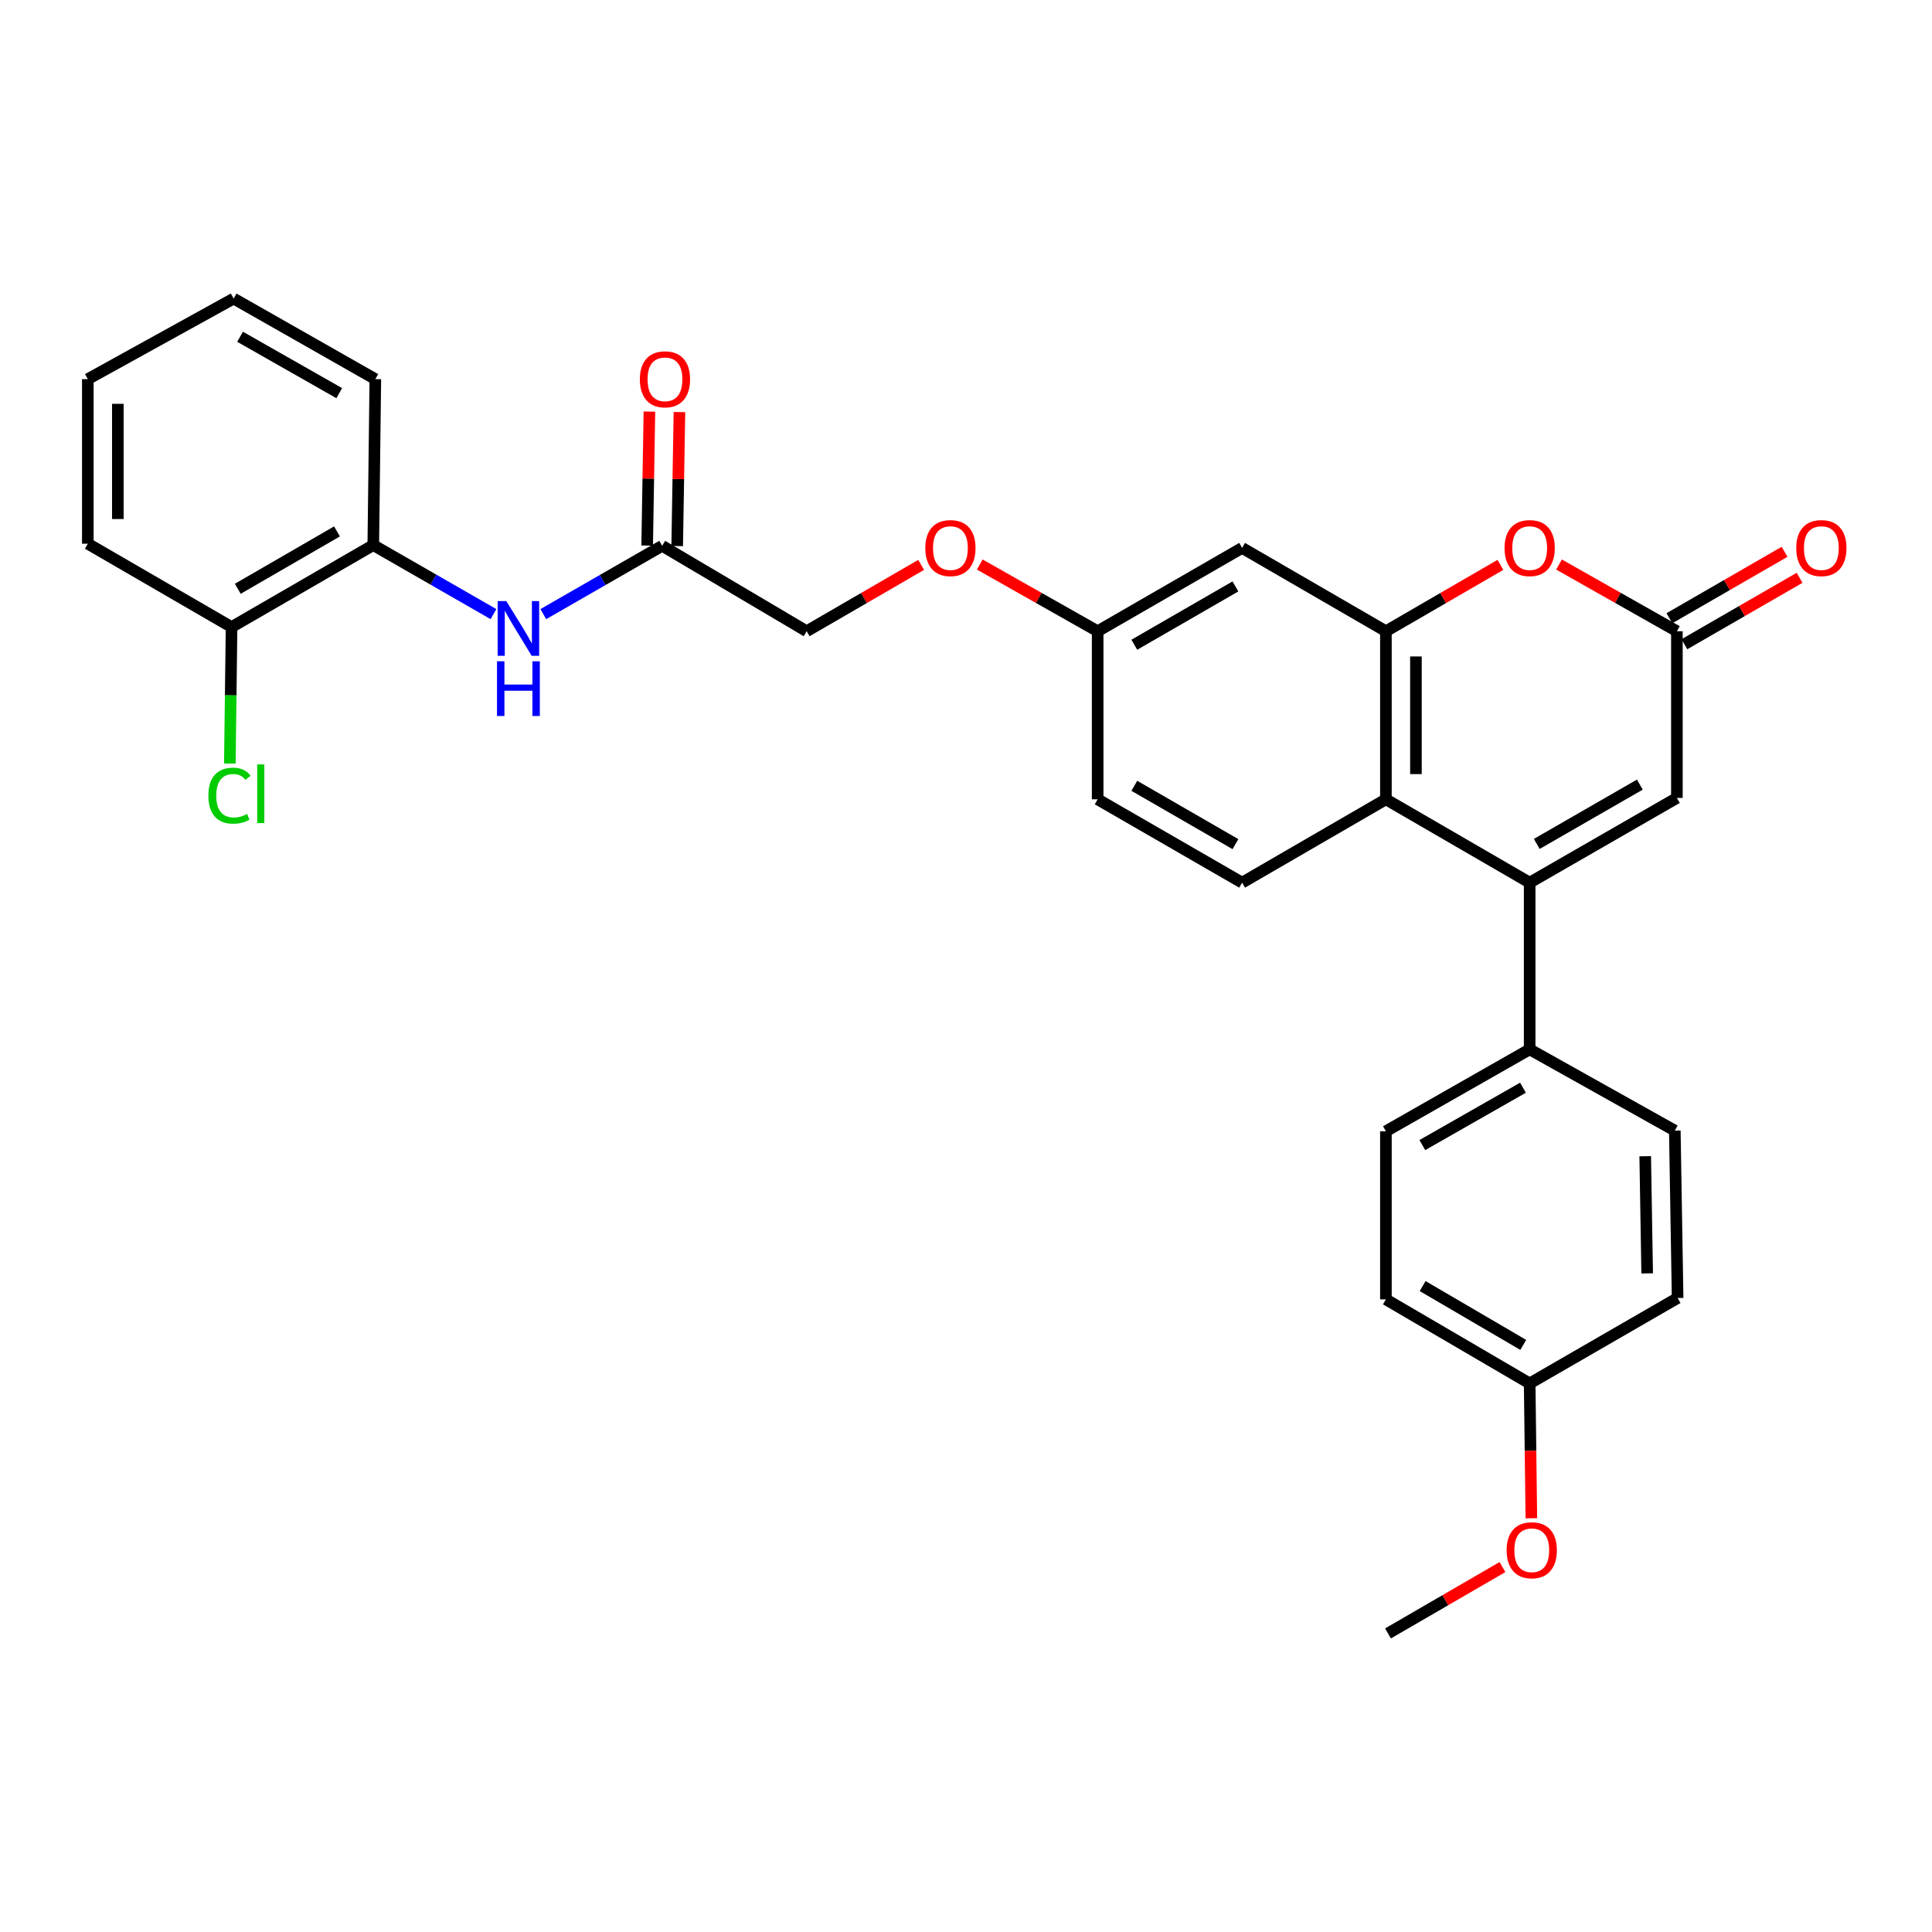 <?xml version='1.0' encoding='iso-8859-1'?>
<svg version='1.1' baseProfile='full'
              xmlns='http://www.w3.org/2000/svg'
                      xmlns:rdkit='http://www.rdkit.org/xml'
                      xmlns:xlink='http://www.w3.org/1999/xlink'
                  xml:space='preserve'
width='1000px' height='1000px' viewBox='0 0 1000 1000'>
<!-- END OF HEADER -->
<rect style='opacity:1.0;fill:#FFFFFF;stroke:none' width='1000' height='1000' x='0' y='0'> </rect>
<path class='bond-1' d='M 791.753,456.86 L 717.344,413.721' style='fill:none;fill-rule:evenodd;stroke:#000000;stroke-width:6px;stroke-linecap:butt;stroke-linejoin:miter;stroke-opacity:1' />
<path class='bond-4' d='M 791.753,456.86 L 867.958,413.004' style='fill:none;fill-rule:evenodd;stroke:#000000;stroke-width:6px;stroke-linecap:butt;stroke-linejoin:miter;stroke-opacity:1' />
<path class='bond-4' d='M 795.433,436.813 L 848.776,406.114' style='fill:none;fill-rule:evenodd;stroke:#000000;stroke-width:6px;stroke-linecap:butt;stroke-linejoin:miter;stroke-opacity:1' />
<path class='bond-7' d='M 791.753,456.86 L 791.753,543.14' style='fill:none;fill-rule:evenodd;stroke:#000000;stroke-width:6px;stroke-linecap:butt;stroke-linejoin:miter;stroke-opacity:1' />
<path class='bond-0' d='M 717.344,326.725 L 717.344,413.721' style='fill:none;fill-rule:evenodd;stroke:#000000;stroke-width:6px;stroke-linecap:butt;stroke-linejoin:miter;stroke-opacity:1' />
<path class='bond-0' d='M 732.884,339.774 L 732.884,400.671' style='fill:none;fill-rule:evenodd;stroke:#000000;stroke-width:6px;stroke-linecap:butt;stroke-linejoin:miter;stroke-opacity:1' />
<path class='bond-6' d='M 717.344,326.725 L 642.91,283.602' style='fill:none;fill-rule:evenodd;stroke:#000000;stroke-width:6px;stroke-linecap:butt;stroke-linejoin:miter;stroke-opacity:1' />
<path class='bond-31' d='M 717.344,326.725 L 746.974,309.553' style='fill:none;fill-rule:evenodd;stroke:#000000;stroke-width:6px;stroke-linecap:butt;stroke-linejoin:miter;stroke-opacity:1' />
<path class='bond-31' d='M 746.974,309.553 L 776.603,292.382' style='fill:none;fill-rule:evenodd;stroke:#FF0000;stroke-width:6px;stroke-linecap:butt;stroke-linejoin:miter;stroke-opacity:1' />
<path class='bond-9' d='M 717.344,413.721 L 642.91,456.86' style='fill:none;fill-rule:evenodd;stroke:#000000;stroke-width:6px;stroke-linecap:butt;stroke-linejoin:miter;stroke-opacity:1' />
<path class='bond-2' d='M 806.942,292.197 L 837.45,309.461' style='fill:none;fill-rule:evenodd;stroke:#FF0000;stroke-width:6px;stroke-linecap:butt;stroke-linejoin:miter;stroke-opacity:1' />
<path class='bond-2' d='M 837.45,309.461 L 867.958,326.725' style='fill:none;fill-rule:evenodd;stroke:#000000;stroke-width:6px;stroke-linecap:butt;stroke-linejoin:miter;stroke-opacity:1' />
<path class='bond-3' d='M 867.958,326.725 L 867.958,413.004' style='fill:none;fill-rule:evenodd;stroke:#000000;stroke-width:6px;stroke-linecap:butt;stroke-linejoin:miter;stroke-opacity:1' />
<path class='bond-11' d='M 871.84,333.455 L 901.646,316.265' style='fill:none;fill-rule:evenodd;stroke:#000000;stroke-width:6px;stroke-linecap:butt;stroke-linejoin:miter;stroke-opacity:1' />
<path class='bond-11' d='M 901.646,316.265 L 931.453,299.075' style='fill:none;fill-rule:evenodd;stroke:#FF0000;stroke-width:6px;stroke-linecap:butt;stroke-linejoin:miter;stroke-opacity:1' />
<path class='bond-11' d='M 864.076,319.994 L 893.883,302.804' style='fill:none;fill-rule:evenodd;stroke:#000000;stroke-width:6px;stroke-linecap:butt;stroke-linejoin:miter;stroke-opacity:1' />
<path class='bond-11' d='M 893.883,302.804 L 923.69,285.613' style='fill:none;fill-rule:evenodd;stroke:#FF0000;stroke-width:6px;stroke-linecap:butt;stroke-linejoin:miter;stroke-opacity:1' />
<path class='bond-5' d='M 281.213,317.876 L 311.979,300.191' style='fill:none;fill-rule:evenodd;stroke:#0000FF;stroke-width:6px;stroke-linecap:butt;stroke-linejoin:miter;stroke-opacity:1' />
<path class='bond-5' d='M 311.979,300.191 L 342.745,282.506' style='fill:none;fill-rule:evenodd;stroke:#000000;stroke-width:6px;stroke-linecap:butt;stroke-linejoin:miter;stroke-opacity:1' />
<path class='bond-10' d='M 255.422,317.871 L 224.316,300.007' style='fill:none;fill-rule:evenodd;stroke:#0000FF;stroke-width:6px;stroke-linecap:butt;stroke-linejoin:miter;stroke-opacity:1' />
<path class='bond-10' d='M 224.316,300.007 L 193.21,282.143' style='fill:none;fill-rule:evenodd;stroke:#000000;stroke-width:6px;stroke-linecap:butt;stroke-linejoin:miter;stroke-opacity:1' />
<path class='bond-32' d='M 642.91,283.602 L 568.147,326.725' style='fill:none;fill-rule:evenodd;stroke:#000000;stroke-width:6px;stroke-linecap:butt;stroke-linejoin:miter;stroke-opacity:1' />
<path class='bond-32' d='M 639.459,303.532 L 587.125,333.717' style='fill:none;fill-rule:evenodd;stroke:#000000;stroke-width:6px;stroke-linecap:butt;stroke-linejoin:miter;stroke-opacity:1' />
<path class='bond-15' d='M 791.753,543.14 L 717.344,585.546' style='fill:none;fill-rule:evenodd;stroke:#000000;stroke-width:6px;stroke-linecap:butt;stroke-linejoin:miter;stroke-opacity:1' />
<path class='bond-15' d='M 788.286,563.002 L 736.2,592.686' style='fill:none;fill-rule:evenodd;stroke:#000000;stroke-width:6px;stroke-linecap:butt;stroke-linejoin:miter;stroke-opacity:1' />
<path class='bond-16' d='M 791.753,543.14 L 866.879,585.2' style='fill:none;fill-rule:evenodd;stroke:#000000;stroke-width:6px;stroke-linecap:butt;stroke-linejoin:miter;stroke-opacity:1' />
<path class='bond-8' d='M 342.745,282.506 L 417.525,326.725' style='fill:none;fill-rule:evenodd;stroke:#000000;stroke-width:6px;stroke-linecap:butt;stroke-linejoin:miter;stroke-opacity:1' />
<path class='bond-13' d='M 350.513,282.636 L 351.093,247.963' style='fill:none;fill-rule:evenodd;stroke:#000000;stroke-width:6px;stroke-linecap:butt;stroke-linejoin:miter;stroke-opacity:1' />
<path class='bond-13' d='M 351.093,247.963 L 351.672,213.29' style='fill:none;fill-rule:evenodd;stroke:#FF0000;stroke-width:6px;stroke-linecap:butt;stroke-linejoin:miter;stroke-opacity:1' />
<path class='bond-13' d='M 334.976,282.376 L 335.555,247.703' style='fill:none;fill-rule:evenodd;stroke:#000000;stroke-width:6px;stroke-linecap:butt;stroke-linejoin:miter;stroke-opacity:1' />
<path class='bond-13' d='M 335.555,247.703 L 336.135,213.031' style='fill:none;fill-rule:evenodd;stroke:#FF0000;stroke-width:6px;stroke-linecap:butt;stroke-linejoin:miter;stroke-opacity:1' />
<path class='bond-19' d='M 642.91,456.86 L 568.147,413.721' style='fill:none;fill-rule:evenodd;stroke:#000000;stroke-width:6px;stroke-linecap:butt;stroke-linejoin:miter;stroke-opacity:1' />
<path class='bond-19' d='M 639.462,436.93 L 587.128,406.732' style='fill:none;fill-rule:evenodd;stroke:#000000;stroke-width:6px;stroke-linecap:butt;stroke-linejoin:miter;stroke-opacity:1' />
<path class='bond-12' d='M 193.21,282.143 L 119.855,324.566' style='fill:none;fill-rule:evenodd;stroke:#000000;stroke-width:6px;stroke-linecap:butt;stroke-linejoin:miter;stroke-opacity:1' />
<path class='bond-12' d='M 174.427,275.055 L 123.079,304.751' style='fill:none;fill-rule:evenodd;stroke:#000000;stroke-width:6px;stroke-linecap:butt;stroke-linejoin:miter;stroke-opacity:1' />
<path class='bond-25' d='M 193.21,282.143 L 194.272,196.244' style='fill:none;fill-rule:evenodd;stroke:#000000;stroke-width:6px;stroke-linecap:butt;stroke-linejoin:miter;stroke-opacity:1' />
<path class='bond-20' d='M 119.855,324.566 L 119.413,359.897' style='fill:none;fill-rule:evenodd;stroke:#000000;stroke-width:6px;stroke-linecap:butt;stroke-linejoin:miter;stroke-opacity:1' />
<path class='bond-20' d='M 119.413,359.897 L 118.971,395.229' style='fill:none;fill-rule:evenodd;stroke:#00CC00;stroke-width:6px;stroke-linecap:butt;stroke-linejoin:miter;stroke-opacity:1' />
<path class='bond-26' d='M 119.855,324.566 L 45.455,281.427' style='fill:none;fill-rule:evenodd;stroke:#000000;stroke-width:6px;stroke-linecap:butt;stroke-linejoin:miter;stroke-opacity:1' />
<path class='bond-14' d='M 568.147,326.725 L 568.147,413.721' style='fill:none;fill-rule:evenodd;stroke:#000000;stroke-width:6px;stroke-linecap:butt;stroke-linejoin:miter;stroke-opacity:1' />
<path class='bond-17' d='M 568.147,326.725 L 537.635,309.461' style='fill:none;fill-rule:evenodd;stroke:#000000;stroke-width:6px;stroke-linecap:butt;stroke-linejoin:miter;stroke-opacity:1' />
<path class='bond-17' d='M 537.635,309.461 L 507.123,292.196' style='fill:none;fill-rule:evenodd;stroke:#FF0000;stroke-width:6px;stroke-linecap:butt;stroke-linejoin:miter;stroke-opacity:1' />
<path class='bond-22' d='M 717.344,585.546 L 717.344,672.559' style='fill:none;fill-rule:evenodd;stroke:#000000;stroke-width:6px;stroke-linecap:butt;stroke-linejoin:miter;stroke-opacity:1' />
<path class='bond-23' d='M 866.879,585.2 L 868.329,671.842' style='fill:none;fill-rule:evenodd;stroke:#000000;stroke-width:6px;stroke-linecap:butt;stroke-linejoin:miter;stroke-opacity:1' />
<path class='bond-23' d='M 851.559,598.457 L 852.574,659.106' style='fill:none;fill-rule:evenodd;stroke:#000000;stroke-width:6px;stroke-linecap:butt;stroke-linejoin:miter;stroke-opacity:1' />
<path class='bond-18' d='M 476.784,292.382 L 447.154,309.553' style='fill:none;fill-rule:evenodd;stroke:#FF0000;stroke-width:6px;stroke-linecap:butt;stroke-linejoin:miter;stroke-opacity:1' />
<path class='bond-18' d='M 447.154,309.553 L 417.525,326.725' style='fill:none;fill-rule:evenodd;stroke:#000000;stroke-width:6px;stroke-linecap:butt;stroke-linejoin:miter;stroke-opacity:1' />
<path class='bond-21' d='M 791.753,716.061 L 868.329,671.842' style='fill:none;fill-rule:evenodd;stroke:#000000;stroke-width:6px;stroke-linecap:butt;stroke-linejoin:miter;stroke-opacity:1' />
<path class='bond-24' d='M 791.753,716.061 L 792.19,750.954' style='fill:none;fill-rule:evenodd;stroke:#000000;stroke-width:6px;stroke-linecap:butt;stroke-linejoin:miter;stroke-opacity:1' />
<path class='bond-24' d='M 792.19,750.954 L 792.626,785.847' style='fill:none;fill-rule:evenodd;stroke:#FF0000;stroke-width:6px;stroke-linecap:butt;stroke-linejoin:miter;stroke-opacity:1' />
<path class='bond-30' d='M 791.753,716.061 L 717.344,672.559' style='fill:none;fill-rule:evenodd;stroke:#000000;stroke-width:6px;stroke-linecap:butt;stroke-linejoin:miter;stroke-opacity:1' />
<path class='bond-30' d='M 788.435,696.121 L 736.349,665.669' style='fill:none;fill-rule:evenodd;stroke:#000000;stroke-width:6px;stroke-linecap:butt;stroke-linejoin:miter;stroke-opacity:1' />
<path class='bond-27' d='M 777.682,811.107 L 748.053,828.285' style='fill:none;fill-rule:evenodd;stroke:#FF0000;stroke-width:6px;stroke-linecap:butt;stroke-linejoin:miter;stroke-opacity:1' />
<path class='bond-27' d='M 748.053,828.285 L 718.424,845.463' style='fill:none;fill-rule:evenodd;stroke:#000000;stroke-width:6px;stroke-linecap:butt;stroke-linejoin:miter;stroke-opacity:1' />
<path class='bond-28' d='M 194.272,196.244 L 120.934,154.537' style='fill:none;fill-rule:evenodd;stroke:#000000;stroke-width:6px;stroke-linecap:butt;stroke-linejoin:miter;stroke-opacity:1' />
<path class='bond-28' d='M 175.59,203.496 L 124.253,174.301' style='fill:none;fill-rule:evenodd;stroke:#000000;stroke-width:6px;stroke-linecap:butt;stroke-linejoin:miter;stroke-opacity:1' />
<path class='bond-33' d='M 45.455,281.427 L 45.455,196.244' style='fill:none;fill-rule:evenodd;stroke:#000000;stroke-width:6px;stroke-linecap:butt;stroke-linejoin:miter;stroke-opacity:1' />
<path class='bond-33' d='M 60.994,268.649 L 60.994,209.021' style='fill:none;fill-rule:evenodd;stroke:#000000;stroke-width:6px;stroke-linecap:butt;stroke-linejoin:miter;stroke-opacity:1' />
<path class='bond-29' d='M 120.934,154.537 L 45.455,196.244' style='fill:none;fill-rule:evenodd;stroke:#000000;stroke-width:6px;stroke-linecap:butt;stroke-linejoin:miter;stroke-opacity:1' />
<path  class='atom-3' d='M 778.753 283.682
Q 778.753 276.882, 782.113 273.082
Q 785.473 269.282, 791.753 269.282
Q 798.033 269.282, 801.393 273.082
Q 804.753 276.882, 804.753 283.682
Q 804.753 290.562, 801.353 294.482
Q 797.953 298.362, 791.753 298.362
Q 785.513 298.362, 782.113 294.482
Q 778.753 290.602, 778.753 283.682
M 791.753 295.162
Q 796.073 295.162, 798.393 292.282
Q 800.753 289.362, 800.753 283.682
Q 800.753 278.122, 798.393 275.322
Q 796.073 272.482, 791.753 272.482
Q 787.433 272.482, 785.073 275.282
Q 782.753 278.082, 782.753 283.682
Q 782.753 289.402, 785.073 292.282
Q 787.433 295.162, 791.753 295.162
' fill='#FF0000'/>
<path  class='atom-6' d='M 262.067 311.123
L 271.347 326.123
Q 272.267 327.603, 273.747 330.283
Q 275.227 332.963, 275.307 333.123
L 275.307 311.123
L 279.067 311.123
L 279.067 339.443
L 275.187 339.443
L 265.227 323.043
Q 264.067 321.123, 262.827 318.923
Q 261.627 316.723, 261.267 316.043
L 261.267 339.443
L 257.587 339.443
L 257.587 311.123
L 262.067 311.123
' fill='#0000FF'/>
<path  class='atom-6' d='M 257.247 342.275
L 261.087 342.275
L 261.087 354.315
L 275.567 354.315
L 275.567 342.275
L 279.407 342.275
L 279.407 370.595
L 275.567 370.595
L 275.567 357.515
L 261.087 357.515
L 261.087 370.595
L 257.247 370.595
L 257.247 342.275
' fill='#0000FF'/>
<path  class='atom-12' d='M 929.729 283.682
Q 929.729 276.882, 933.089 273.082
Q 936.449 269.282, 942.729 269.282
Q 949.009 269.282, 952.369 273.082
Q 955.729 276.882, 955.729 283.682
Q 955.729 290.562, 952.329 294.482
Q 948.929 298.362, 942.729 298.362
Q 936.489 298.362, 933.089 294.482
Q 929.729 290.602, 929.729 283.682
M 942.729 295.162
Q 947.049 295.162, 949.369 292.282
Q 951.729 289.362, 951.729 283.682
Q 951.729 278.122, 949.369 275.322
Q 947.049 272.482, 942.729 272.482
Q 938.409 272.482, 936.049 275.282
Q 933.729 278.082, 933.729 283.682
Q 933.729 289.402, 936.049 292.282
Q 938.409 295.162, 942.729 295.162
' fill='#FF0000'/>
<path  class='atom-14' d='M 331.186 196.324
Q 331.186 189.524, 334.546 185.724
Q 337.906 181.924, 344.186 181.924
Q 350.466 181.924, 353.826 185.724
Q 357.186 189.524, 357.186 196.324
Q 357.186 203.204, 353.786 207.124
Q 350.386 211.004, 344.186 211.004
Q 337.946 211.004, 334.546 207.124
Q 331.186 203.244, 331.186 196.324
M 344.186 207.804
Q 348.506 207.804, 350.826 204.924
Q 353.186 202.004, 353.186 196.324
Q 353.186 190.764, 350.826 187.964
Q 348.506 185.124, 344.186 185.124
Q 339.866 185.124, 337.506 187.924
Q 335.186 190.724, 335.186 196.324
Q 335.186 202.044, 337.506 204.924
Q 339.866 207.804, 344.186 207.804
' fill='#FF0000'/>
<path  class='atom-18' d='M 478.934 283.682
Q 478.934 276.882, 482.294 273.082
Q 485.654 269.282, 491.934 269.282
Q 498.214 269.282, 501.574 273.082
Q 504.934 276.882, 504.934 283.682
Q 504.934 290.562, 501.534 294.482
Q 498.134 298.362, 491.934 298.362
Q 485.694 298.362, 482.294 294.482
Q 478.934 290.602, 478.934 283.682
M 491.934 295.162
Q 496.254 295.162, 498.574 292.282
Q 500.934 289.362, 500.934 283.682
Q 500.934 278.122, 498.574 275.322
Q 496.254 272.482, 491.934 272.482
Q 487.614 272.482, 485.254 275.282
Q 482.934 278.082, 482.934 283.682
Q 482.934 289.402, 485.254 292.282
Q 487.614 295.162, 491.934 295.162
' fill='#FF0000'/>
<path  class='atom-21' d='M 107.856 411.826
Q 107.856 404.786, 111.136 401.106
Q 114.456 397.386, 120.736 397.386
Q 126.576 397.386, 129.696 401.506
L 127.056 403.666
Q 124.776 400.666, 120.736 400.666
Q 116.456 400.666, 114.176 403.546
Q 111.936 406.386, 111.936 411.826
Q 111.936 417.426, 114.256 420.306
Q 116.616 423.186, 121.176 423.186
Q 124.296 423.186, 127.936 421.306
L 129.056 424.306
Q 127.576 425.266, 125.336 425.826
Q 123.096 426.386, 120.616 426.386
Q 114.456 426.386, 111.136 422.626
Q 107.856 418.866, 107.856 411.826
' fill='#00CC00'/>
<path  class='atom-21' d='M 133.136 395.666
L 136.816 395.666
L 136.816 426.026
L 133.136 426.026
L 133.136 395.666
' fill='#00CC00'/>
<path  class='atom-25' d='M 779.832 802.403
Q 779.832 795.603, 783.192 791.803
Q 786.552 788.003, 792.832 788.003
Q 799.112 788.003, 802.472 791.803
Q 805.832 795.603, 805.832 802.403
Q 805.832 809.283, 802.432 813.203
Q 799.032 817.083, 792.832 817.083
Q 786.592 817.083, 783.192 813.203
Q 779.832 809.323, 779.832 802.403
M 792.832 813.883
Q 797.152 813.883, 799.472 811.003
Q 801.832 808.083, 801.832 802.403
Q 801.832 796.843, 799.472 794.043
Q 797.152 791.203, 792.832 791.203
Q 788.512 791.203, 786.152 794.003
Q 783.832 796.803, 783.832 802.403
Q 783.832 808.123, 786.152 811.003
Q 788.512 813.883, 792.832 813.883
' fill='#FF0000'/>
</svg>
